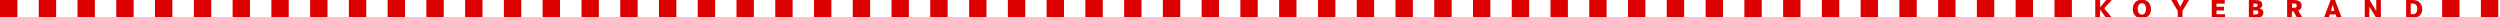 <?xml version="1.0" encoding="utf-8"?>
<!-- Generator: Adobe Illustrator 24.0.0, SVG Export Plug-In . SVG Version: 6.00 Build 0)  -->
<svg version="1.1" id="Ebene_1" xmlns="http://www.w3.org/2000/svg" xmlns:xlink="http://www.w3.org/1999/xlink" x="0px" y="0px"
	 viewBox="0 0 2000 13.9" style="enable-background:new 0 0 2000 13.9;" xml:space="preserve">
<style type="text/css">
	.st0{fill:#DC0000;}
</style>
<g>
	<rect y="0" class="st0" width="13.9" height="13.9"/>
	<rect x="62" y="0" class="st0" width="13.9" height="13.9"/>
	<rect x="31" y="0" class="st0" width="13.9" height="13.9"/>
	<rect x="93" y="0" class="st0" width="13.9" height="13.9"/>
	<rect x="124" y="0" class="st0" width="13.9" height="13.9"/>
	<rect x="155.1" y="0" class="st0" width="13.9" height="13.9"/>
	<rect x="217.1" y="0" class="st0" width="13.9" height="13.9"/>
	<rect x="186.1" y="0" class="st0" width="13.9" height="13.9"/>
	<rect x="248.1" y="0" class="st0" width="13.9" height="13.9"/>
	<rect x="279.1" y="0" class="st0" width="13.9" height="13.9"/>
	<rect x="310.1" y="0" class="st0" width="13.9" height="13.9"/>
	<rect x="372.1" y="0" class="st0" width="13.9" height="13.9"/>
	<rect x="341.1" y="0" class="st0" width="13.9" height="13.9"/>
	<rect x="403.1" y="0" class="st0" width="13.9" height="13.9"/>
	<rect x="434.1" y="0" class="st0" width="13.9" height="13.9"/>
	<rect x="465.2" y="0" class="st0" width="13.9" height="13.9"/>
	<rect x="527.2" y="0" class="st0" width="13.9" height="13.9"/>
	<rect x="496.2" y="0" class="st0" width="13.9" height="13.9"/>
	<rect x="558.2" y="0" class="st0" width="13.9" height="13.9"/>
	<rect x="589.2" y="0" class="st0" width="13.9" height="13.9"/>
	<rect x="620.2" y="0" class="st0" width="13.9" height="13.9"/>
	<rect x="682.2" y="0" class="st0" width="13.9" height="13.9"/>
	<rect x="651.2" y="0" class="st0" width="13.9" height="13.9"/>
	<rect x="713.2" y="0" class="st0" width="13.9" height="13.9"/>
	<rect x="744.2" y="0" class="st0" width="13.9" height="13.9"/>
	<rect x="775.3" y="0" class="st0" width="13.9" height="13.9"/>
	<rect x="837.3" y="0" class="st0" width="13.9" height="13.9"/>
	<rect x="806.3" y="0" class="st0" width="13.9" height="13.9"/>
	<rect x="868.3" y="0" class="st0" width="13.9" height="13.9"/>
	<rect x="899.3" y="0" class="st0" width="13.9" height="13.9"/>
	<rect x="930.3" y="0" class="st0" width="13.9" height="13.9"/>
	<rect x="992.3" y="0" class="st0" width="13.9" height="13.9"/>
	<rect x="961.3" y="0" class="st0" width="13.9" height="13.9"/>
	<rect x="1023.3" y="0" class="st0" width="13.9" height="13.9"/>
	<rect x="1054.4" y="0" class="st0" width="13.9" height="13.9"/>
	<rect x="1085.4" y="0" class="st0" width="13.9" height="13.9"/>
	<rect x="1147.4" y="0" class="st0" width="13.9" height="13.9"/>
	<rect x="1116.4" y="0" class="st0" width="13.9" height="13.9"/>
	<rect x="1178.4" y="0" class="st0" width="13.9" height="13.9"/>
	<rect x="1209.4" y="0" class="st0" width="13.9" height="13.9"/>
	<rect x="1240.4" y="0" class="st0" width="13.9" height="13.9"/>
	<rect x="1302.4" y="0" class="st0" width="13.9" height="13.9"/>
	<rect x="1271.4" y="0" class="st0" width="13.9" height="13.9"/>
	<rect x="1333.4" y="0" class="st0" width="13.9" height="13.9"/>
	<rect x="1364.5" y="0" class="st0" width="13.9" height="13.9"/>
</g>
<g>
	<g>
		<rect x="1395.5" y="0" class="st0" width="13.9" height="13.9"/>
		<rect x="1426.5" y="0" class="st0" width="13.9" height="13.9"/>
		<rect x="1457.5" y="0" class="st0" width="13.9" height="13.9"/>
		<rect x="1488.5" y="0" class="st0" width="13.9" height="13.9"/>
		<rect x="1550.5" y="0" class="st0" width="13.9" height="13.9"/>
		<rect x="1519.5" y="0" class="st0" width="13.9" height="13.9"/>
		<rect x="1581.5" y="0" class="st0" width="13.9" height="13.9"/>
		<rect x="1612.5" y="0" class="st0" width="13.9" height="13.9"/>
		<rect x="1643.6" y="0" class="st0" width="13.9" height="13.9"/>
		<rect x="1953.7" y="0" class="st0" width="13.9" height="13.9"/>
		<rect x="1984.7" y="0" class="st0" width="13.9" height="13.9"/>
	</g>
</g>
<g>
	<path class="st0" d="M1680.1,0v5.8l4.9-5.8h4.4l-6,6.7l6.3,7.6h-4.8l-4.9-6.6v6.6h-3.8V0H1680.1z"/>
	<path class="st0" d="M1718.4,1.4c1.5,1.3,2.4,3.3,2.4,5.8c0,2.5-0.8,4.5-2.4,5.8c-1.3,1.1-3,1.7-4.9,1.7c-1.9,0-3.6-0.6-4.9-1.7
		c-1.6-1.4-2.4-3.3-2.4-5.9c0-2.3,0.9-4.4,2.4-5.7c1.3-1.1,3-1.7,4.9-1.7C1715.4-0.3,1717.1,0.3,1718.4,1.4z M1710.2,7.1
		c0,2.9,1.2,4.6,3.3,4.6c2.1,0,3.3-1.7,3.3-4.5c0-2.9-1.2-4.6-3.3-4.6C1711.4,2.6,1710.2,4.3,1710.2,7.1z"/>
	<path class="st0" d="M1741.4,0l2.8,5.6L1747,0h4.2l-5.2,8.7v5.7h-3.8V8.7l-5.2-8.7H1741.4z"/>
	<path class="st0" d="M1779.2,5.5v2.9h-6v3h6.8v2.9h-10.6V0h10.4v2.9h-6.6v2.5H1779.2z"/>
	<path class="st0" d="M1803.5,0c2.2,0,3.4,0.2,4.3,0.6c1.3,0.6,2,1.7,2,3.2c0,1.5-0.7,2.4-2.1,2.9c2,0.5,3,1.6,3,3.5
		c0,1.9-1.2,3.3-3.1,3.9c-0.9,0.3-2,0.3-4.2,0.3h-4.3V0H1803.5z M1803.8,5.6c1.7,0,2.3-0.4,2.3-1.4c0-0.6-0.3-1.1-0.8-1.2
		c-0.3-0.1-0.6-0.1-1.5-0.1h-1.1v2.8H1803.8z M1804,11.5c1.2,0,1.5,0,1.9-0.2c0.5-0.3,0.8-0.8,0.8-1.4c0-0.8-0.4-1.3-1.1-1.5
		c-0.3-0.1-0.8-0.1-1.8-0.1h-1.2v3.3H1804z"/>
	<path class="st0" d="M1834.1,0c2.9,0,4.3,0.3,5.4,1c1.2,0.8,1.8,2,1.8,3.6c0,1.9-0.9,3.1-2.7,3.9l3.5,5.8h-4.4l-2.9-5.2h-1.3v5.2
		h-3.8V0H1834.1z M1834.6,6.3c2.1,0,2.8-0.5,2.8-1.8c0-0.7-0.3-1.2-0.9-1.5c-0.3-0.1-0.8-0.2-1.7-0.2h-1.2v3.4H1834.6z"/>
	<path class="st0" d="M1868,0l5.4,14.3h-4l-0.9-2.8h-4.6l-0.9,2.8h-3.9l5.4-14.3H1868z M1866.2,3.8l-1.4,4.9h2.7L1866.2,3.8z"/>
	<path class="st0" d="M1895.7,0l5.3,8.9V0h3.7v14.3h-3.7l-5.5-9v9h-3.7V0H1895.7z"/>
	<path class="st0" d="M1929,0c2.9,0,4.5,0.3,5.9,1.3c1.9,1.3,2.9,3.4,2.9,5.9c0,2.9-1.4,5.3-3.8,6.4c-1.1,0.5-2.7,0.8-5,0.8h-4.1V0
		H1929z M1929.8,11.4c1.4,0,2.3-0.3,2.9-0.9c0.7-0.7,1.1-1.9,1.1-3.4c0-1.7-0.5-3-1.5-3.7c-0.6-0.4-1.4-0.6-2.6-0.6h-1.1v8.4H1929.8
		z"/>
</g>
</svg>

